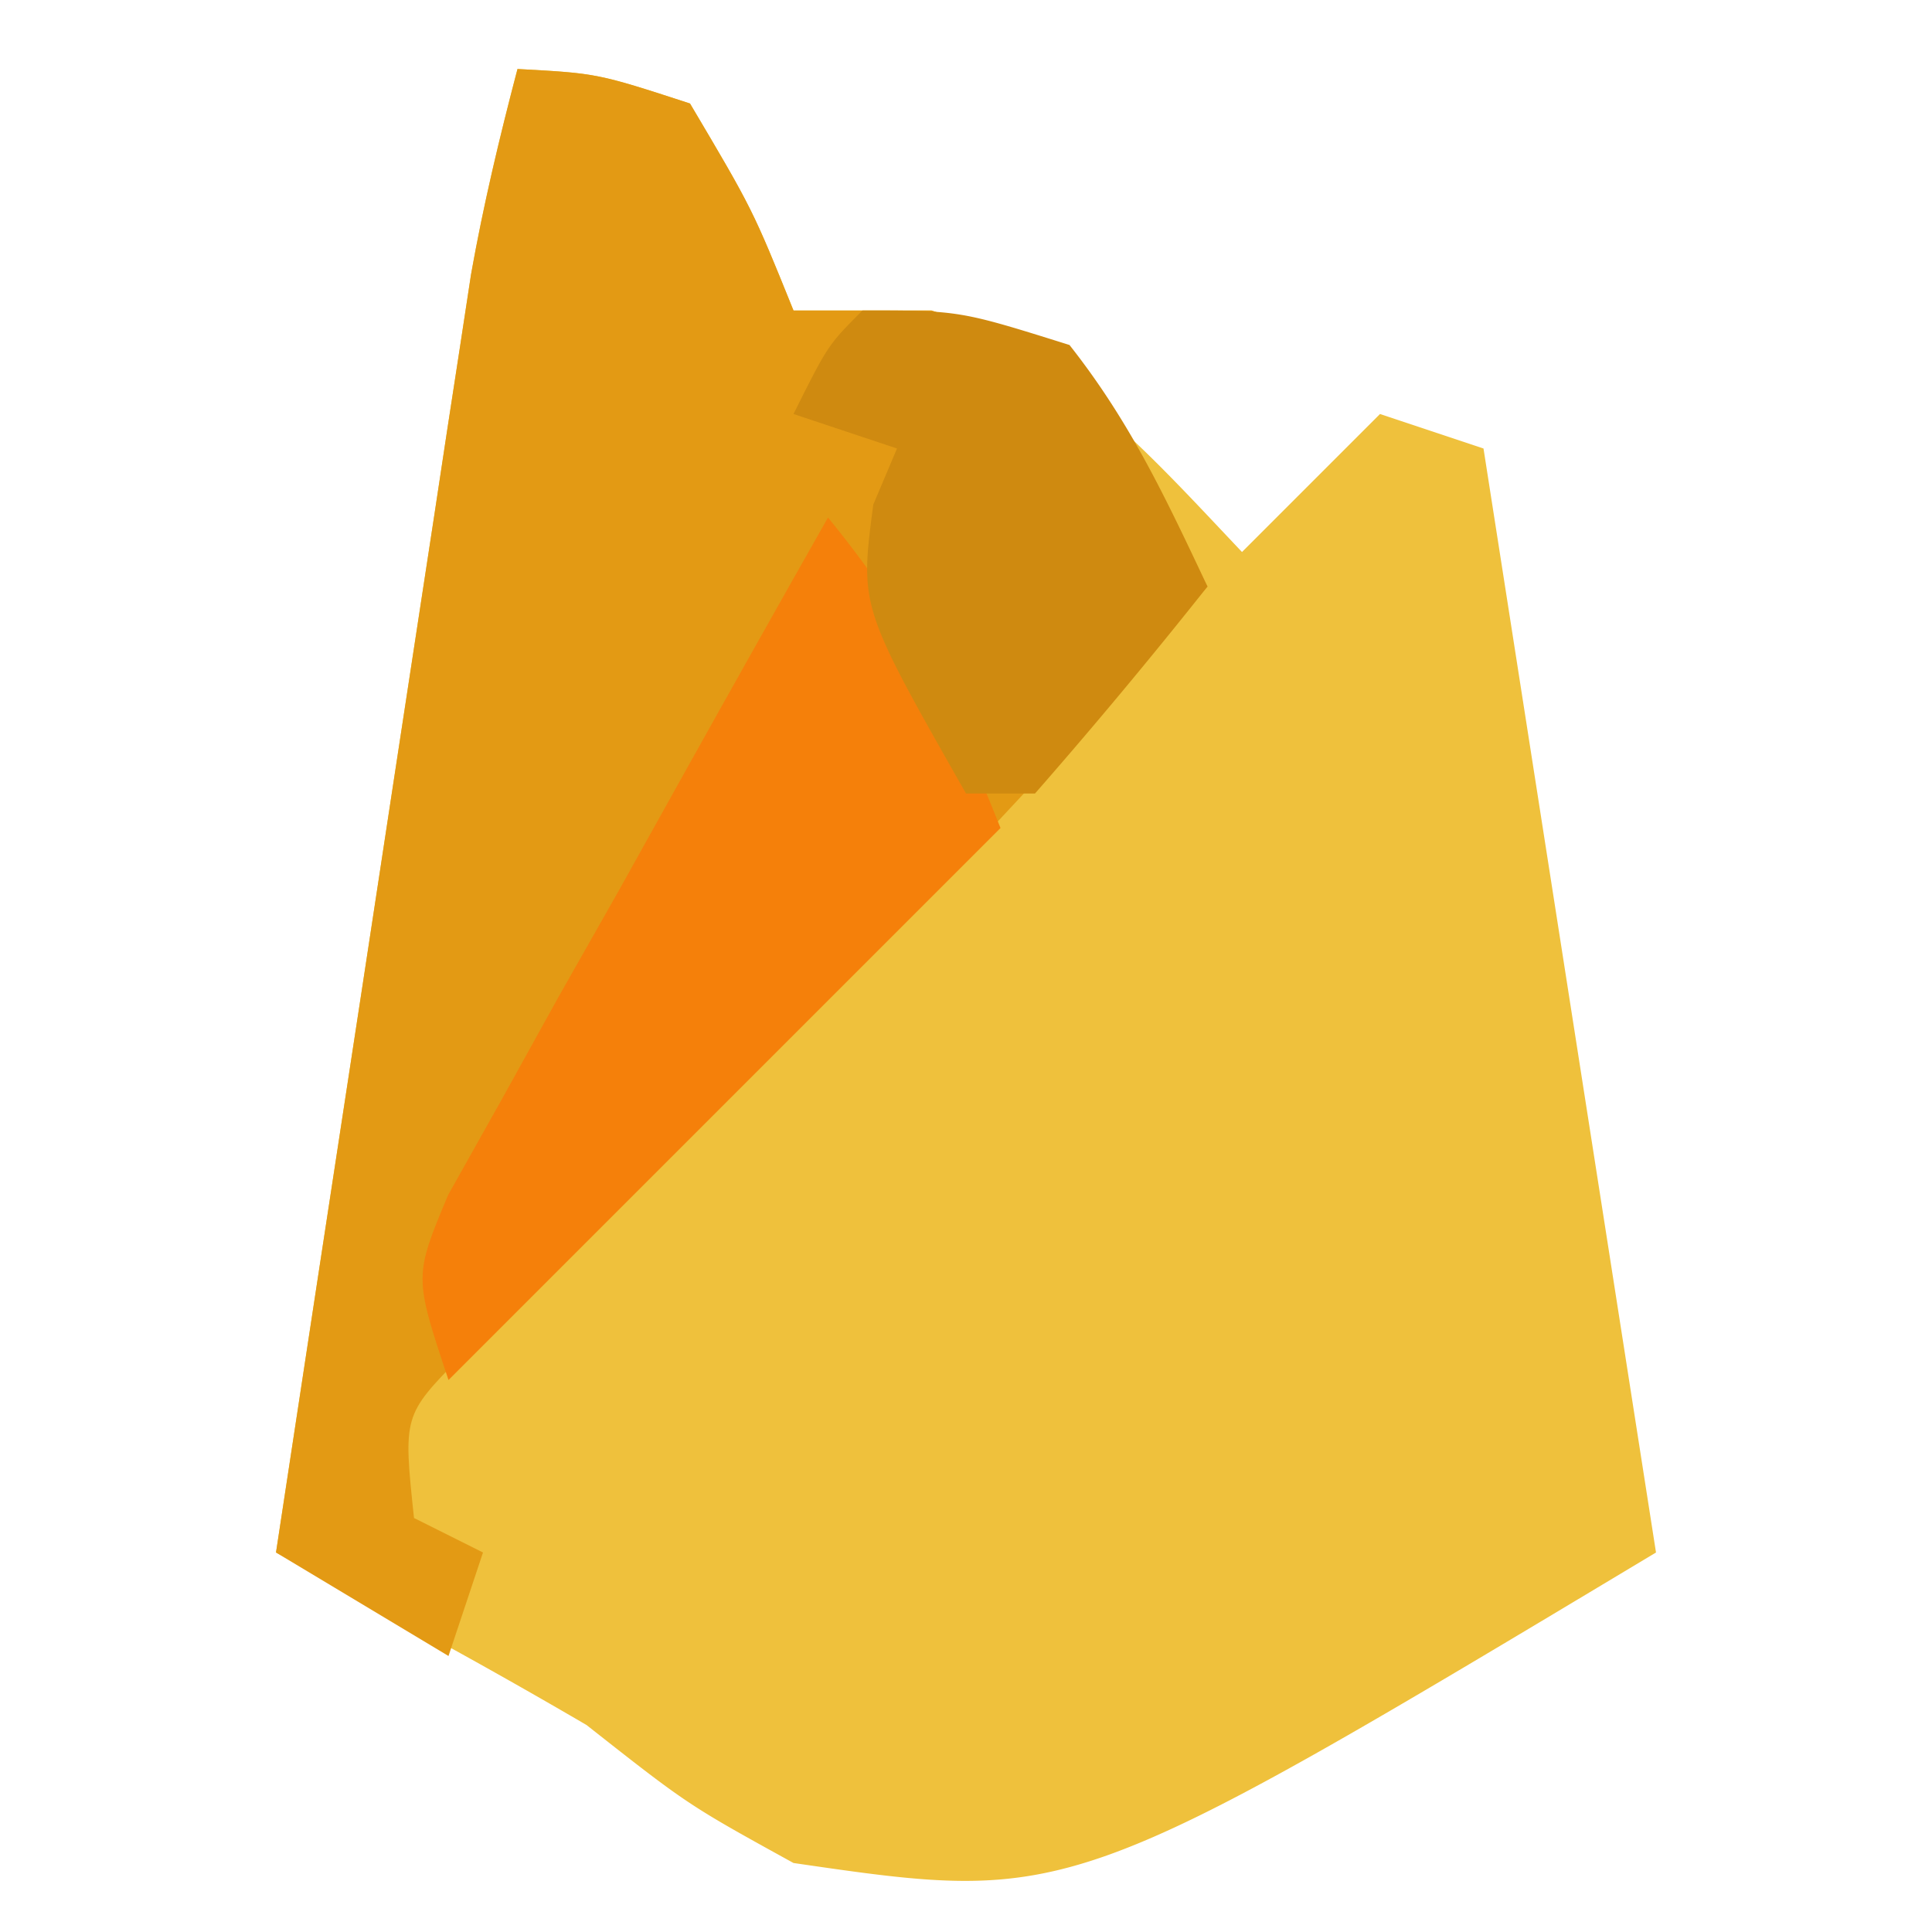 <svg xmlns="http://www.w3.org/2000/svg" width="56" height="56"><path fill="#EFC13C" d="M15 2c2.313.125 2.313.125 5 1 1.813 3.063 1.813 3.063 3 6h4c3.86 1.37 6.224 4.07 9 7l4-4 3 1 5 32c-16.953 10.172-16.953 10.172-25 9-3.062-1.687-3.062-1.687-6-4a181 181 0 0 0-4.684-2.645l-2.45-1.343L8 45q1.25-8.222 2.509-16.443.427-2.796.852-5.593.612-4.02 1.229-8.042l.382-2.523.364-2.365.316-2.072C14.01 5.945 14.48 3.98 15 2"/><path fill="#E39A14" d="M15 2c2.313.125 2.313.125 5 1 1.813 3.063 1.813 3.063 3 6h4c4.24 1.325 5.766 4.33 8 8-5.533 6.533-11.48 12.516-17.654 18.44l-2.092 2.048-1.896 1.83C11.686 41.028 11.686 41.028 12 44l2 1-1 3-5-3q1.25-8.222 2.509-16.443.427-2.796.852-5.593.612-4.02 1.229-8.042l.382-2.523.364-2.365.316-2.072C14.01 5.945 14.48 3.98 15 2"/><path fill="#F5800A" d="M24 15c2.473 3.034 3.474 5.186 5 9L13 40c-1-3-1-3-.012-5.36l1.54-2.745 1.65-2.979 1.76-3.104 1.748-3.138Q21.83 18.83 24 15"/><path fill="#CF8A10" d="M25 9c2.813 0 2.813 0 6 1 1.759 2.23 2.773 4.405 4 7a159 159 0 0 1-5 6h-2c-3.077-5.415-3.077-5.415-2.687-8.375L26 13l-3-1c1-2 1-2 2-3"/></svg>